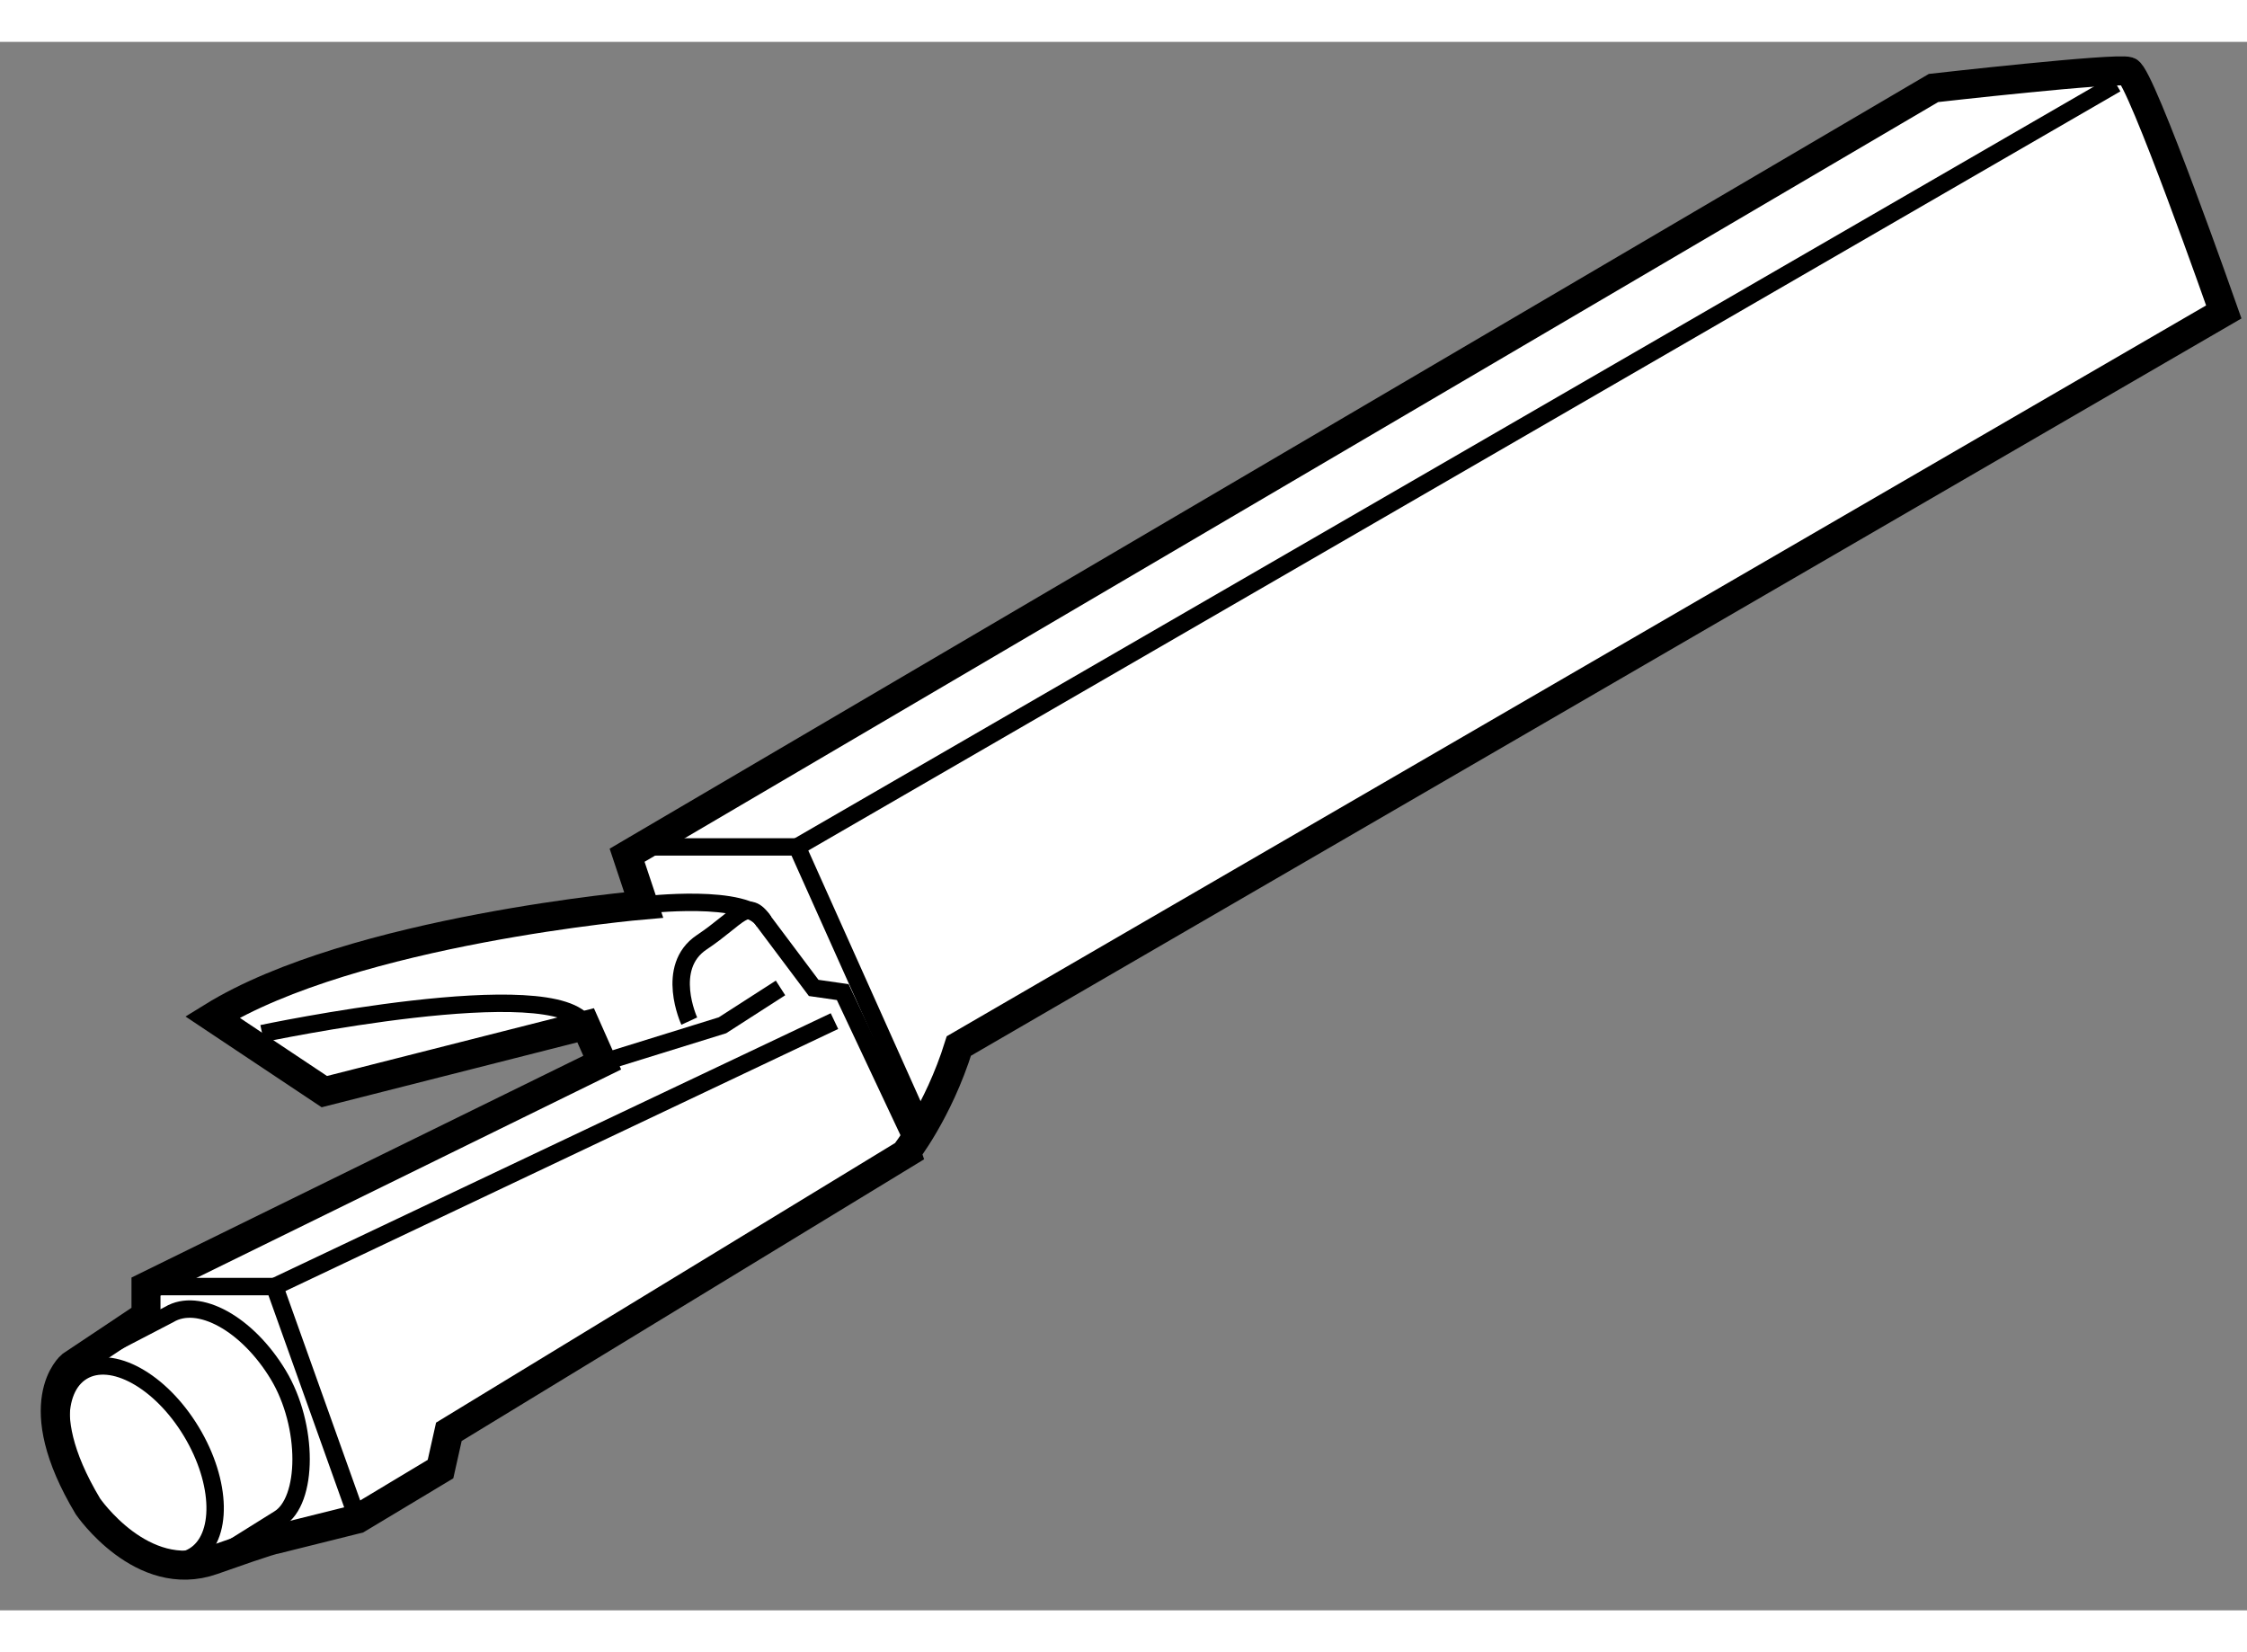 <?xml version="1.0" encoding="utf-8"?>
<!-- Generator: Adobe Illustrator 15.1.0, SVG Export Plug-In . SVG Version: 6.00 Build 0)  -->
<!DOCTYPE svg PUBLIC "-//W3C//DTD SVG 1.1//EN" "http://www.w3.org/Graphics/SVG/1.1/DTD/svg11.dtd">
<svg version="1.1" xmlns="http://www.w3.org/2000/svg" xmlns:xlink="http://www.w3.org/1999/xlink" x="0px" y="0px" width="244.8px"
	 height="180px" viewBox="38.993 4.186 38.741 27.042" enable-background="new 0 0 244.8 180" xml:space="preserve">
	
<rect x="38.993" y="4.186" width="38.741" height="27.042" fill="#808080" stroke="none"/>
	
<g><path fill="#FFFFFF" stroke="#000000" stroke-width="0.5" d="M55.525,21.498L77.334,8.842c0,0-1.431-4.076-1.645-4.147
				s-3.36,0.286-3.36,0.286L49.805,18.209l0.286,0.858c0,0-5.006,0.429-7.437,1.931l1.931,1.287l4.505-1.144l0.286,0.644
				l-7.866,3.861v0.5l-1.286,0.858c0,0-0.787,0.644,0.285,2.432c0,0,0.93,1.358,2.146,0.93c1.065-0.377,1.072-0.357,1.072-0.357
				l1.431-0.357l1.43-0.859l0.144-0.643l7.865-4.791C54.596,23.357,55.168,22.642,55.525,21.498z"></path><path fill="none" stroke="#000000" stroke-width="0.3" d="M50.091,18.066c0.215,0,2.646,0,2.646,0l2.146,4.791"></path><line fill="none" stroke="#000000" stroke-width="0.3" x1="52.736" y1="18.066" x2="75.476" y2="4.909"></line><polyline fill="none" stroke="#000000" stroke-width="0.3" points="41.51,25.646 43.727,25.646 45.157,29.65 		"></polyline><ellipse transform="matrix(0.856 -0.517 0.517 0.856 -8.871 25.538)" fill="none" stroke="#000000" stroke-width="0.3" cx="41.373" cy="28.682" rx="1.073" ry="1.859"></ellipse><path fill="none" stroke="#000000" stroke-width="0.3" d="M40.224,27.004l1.685-0.876c0.507-0.306,1.349,0.158,1.88,1.037
				c0.531,0.879,0.519,2.18,0.011,2.486l-1.145,0.715"></path><path fill="none" stroke="#000000" stroke-width="0.3" d="M50.091,19.067c0,0,1.787-0.214,2.073,0.286l0.858,1.144l0.501,0.072
				L54.667,23"></path><polyline fill="none" stroke="#000000" stroke-width="0.3" points="49.376,21.784 51.449,21.141 52.45,20.497 		"></polyline><line fill="none" stroke="#000000" stroke-width="0.3" x1="43.727" y1="25.646" x2="53.38" y2="21.069"></line><path fill="none" stroke="#000000" stroke-width="0.3" d="M50.877,21.069c0,0-0.429-0.93,0.215-1.359s0.786-0.787,1.072-0.357"></path><path fill="none" stroke="#000000" stroke-width="0.3" d="M43.513,21.284c0,0,5.076-1.073,5.577-0.143"></path></g>


</svg>